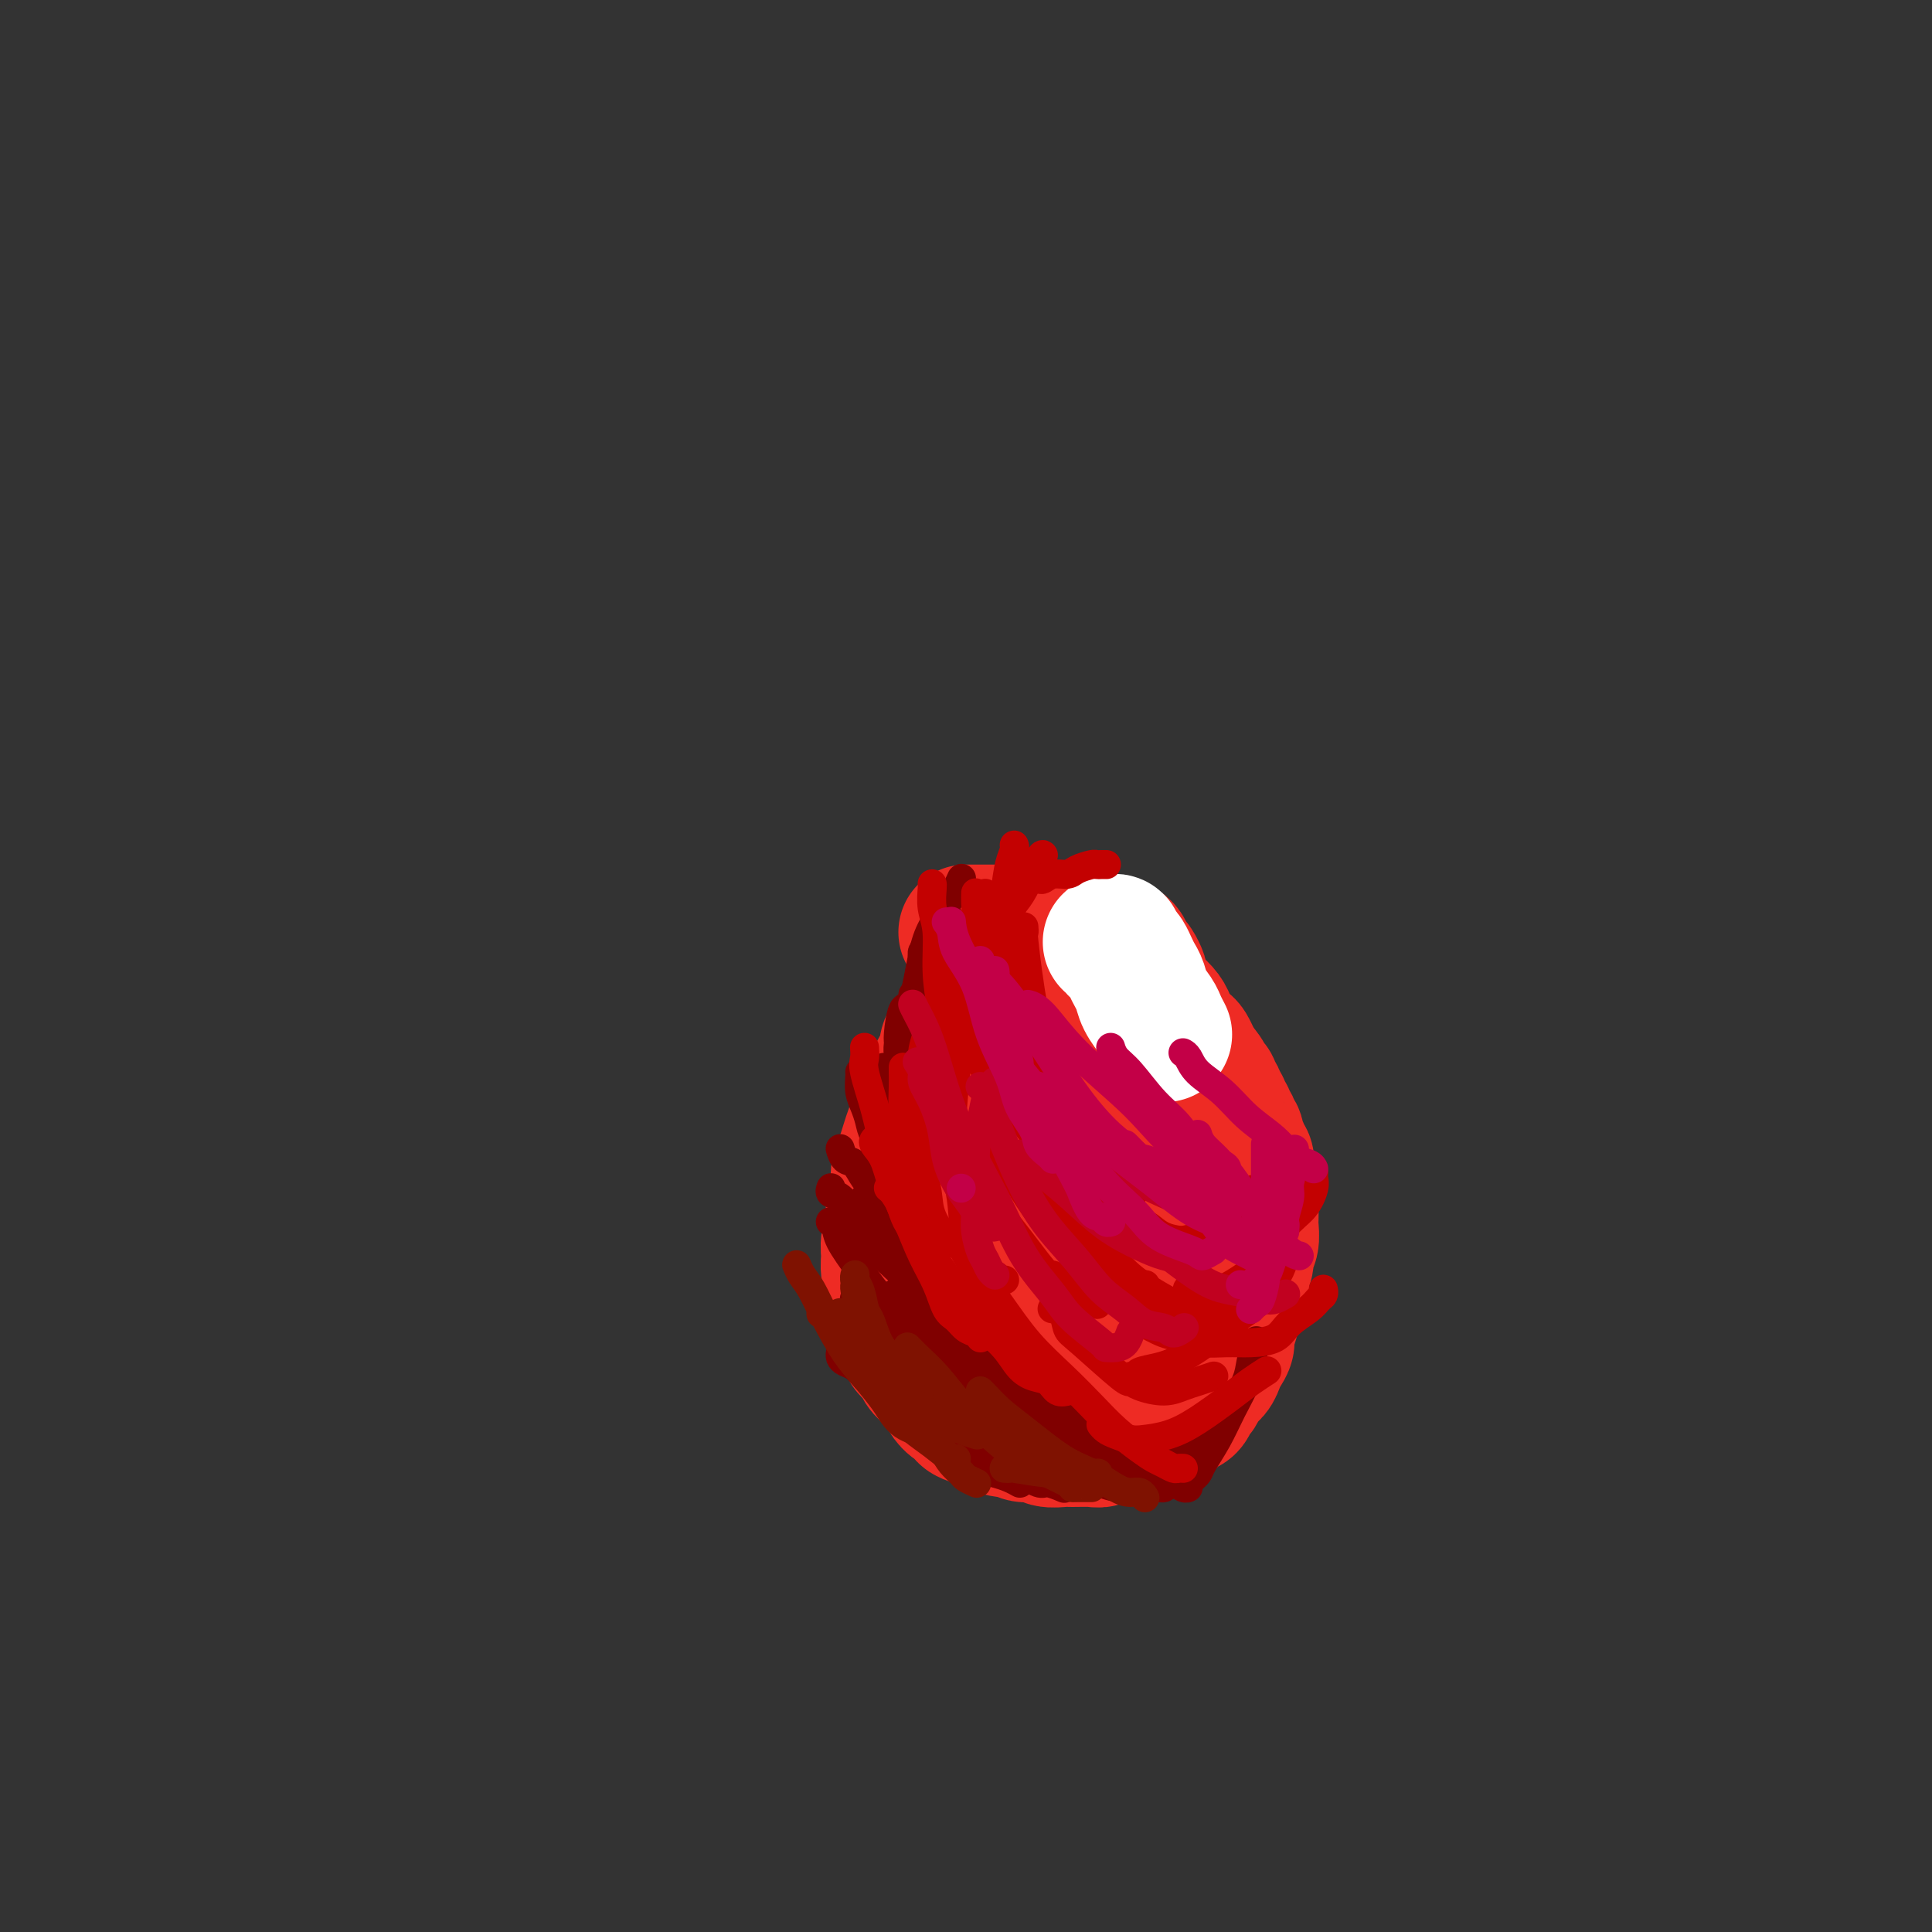 <svg viewBox='0 0 400 400' version='1.1' xmlns='http://www.w3.org/2000/svg' xmlns:xlink='http://www.w3.org/1999/xlink'><rect x="0" y="0" width="400" height="400" fill="#333333" stroke="none"/><g fill='none' stroke='#EE2B24' stroke-width='28' stroke-linecap='round' stroke-linejoin='round'><path d='M229,199c0.000,-0.000 0.000,-0.000 0,0c-0.000,0.000 -0.000,0.000 0,0c0.000,-0.000 0.000,-0.000 0,0c-0.000,0.000 -0.000,0.000 0,0c0.000,-0.000 0.000,-0.000 0,0c-0.000,0.000 -0.000,0.000 0,0c0.000,-0.000 0.001,-0.000 0,0c-0.001,0.000 -0.003,0.001 0,0c0.003,-0.001 0.012,-0.003 0,0c-0.012,0.003 -0.043,0.012 0,0c0.043,-0.012 0.162,-0.044 0,0c-0.162,0.044 -0.606,0.165 -1,0c-0.394,-0.165 -0.740,-0.618 -1,-1c-0.260,-0.382 -0.436,-0.695 -1,-1c-0.564,-0.305 -1.516,-0.603 -2,-1c-0.484,-0.397 -0.501,-0.895 -1,-1c-0.499,-0.105 -1.481,0.182 -2,0c-0.519,-0.182 -0.576,-0.833 -1,-1c-0.424,-0.167 -1.217,0.152 -2,0c-0.783,-0.152 -1.557,-0.773 -2,-1c-0.443,-0.227 -0.555,-0.061 -1,0c-0.445,0.061 -1.222,0.016 -2,0c-0.778,-0.016 -1.555,-0.004 -2,0c-0.445,0.004 -0.557,0.001 -1,0c-0.443,-0.001 -1.217,-0.000 -2,0c-0.783,0.000 -1.574,0.000 -2,0c-0.426,-0.000 -0.485,-0.000 -1,0c-0.515,0.000 -1.485,0.000 -2,0c-0.515,-0.000 -0.576,-0.000 -1,0c-0.424,0.000 -1.212,0.000 -2,0'/><path d='M231,196c0.000,-0.000 0.000,-0.000 0,0c-0.000,0.000 -0.000,0.000 0,0c0.000,-0.000 0.000,-0.000 0,0c-0.000,0.000 -0.000,0.000 0,0c0.000,-0.000 0.000,-0.000 0,0c-0.000,0.000 -0.000,0.000 0,0c0.000,-0.000 0.000,-0.000 0,0c-0.000,0.000 -0.000,0.000 0,0c0.000,-0.000 0.000,-0.000 0,0c-0.000,0.000 -0.001,0.000 0,0c0.001,-0.000 0.003,-0.001 0,0c-0.003,0.001 -0.011,0.003 0,0c0.011,-0.003 0.041,-0.012 0,0c-0.041,0.012 -0.151,0.045 0,0c0.151,-0.045 0.565,-0.168 1,0c0.435,0.168 0.891,0.627 1,1c0.109,0.373 -0.129,0.662 0,1c0.129,0.338 0.625,0.727 1,1c0.375,0.273 0.628,0.429 1,1c0.372,0.571 0.863,1.556 1,2c0.137,0.444 -0.079,0.345 0,1c0.079,0.655 0.454,2.062 1,3c0.546,0.938 1.263,1.407 2,2c0.737,0.593 1.493,1.310 2,2c0.507,0.690 0.766,1.354 1,2c0.234,0.646 0.444,1.275 1,2c0.556,0.725 1.458,1.545 2,2c0.542,0.455 0.723,0.546 1,1c0.277,0.454 0.651,1.273 1,2c0.349,0.727 0.675,1.364 1,2'/><path d='M248,221c2.868,4.046 1.538,1.662 1,1c-0.538,-0.662 -0.284,0.400 0,1c0.284,0.600 0.597,0.738 1,1c0.403,0.262 0.897,0.648 1,1c0.103,0.352 -0.184,0.672 0,1c0.184,0.328 0.838,0.665 1,1c0.162,0.335 -0.168,0.667 0,1c0.168,0.333 0.834,0.666 1,1c0.166,0.334 -0.167,0.667 0,1c0.167,0.333 0.833,0.666 1,1c0.167,0.334 -0.167,0.671 0,1c0.167,0.329 0.833,0.651 1,1c0.167,0.349 -0.167,0.724 0,1c0.167,0.276 0.833,0.454 1,1c0.167,0.546 -0.165,1.459 0,2c0.165,0.541 0.828,0.708 1,1c0.172,0.292 -0.146,0.707 0,1c0.146,0.293 0.757,0.464 1,1c0.243,0.536 0.118,1.438 0,2c-0.118,0.562 -0.228,0.783 0,1c0.228,0.217 0.793,0.429 1,1c0.207,0.571 0.056,1.500 0,2c-0.056,0.500 -0.015,0.570 0,1c0.015,0.430 0.005,1.221 0,2c-0.005,0.779 -0.005,1.546 0,2c0.005,0.454 0.016,0.596 0,1c-0.016,0.404 -0.060,1.070 0,2c0.060,0.930 0.222,2.126 0,3c-0.222,0.874 -0.829,1.428 -1,2c-0.171,0.572 0.094,1.164 0,2c-0.094,0.836 -0.547,1.918 -1,3'/><path d='M257,264c-0.112,4.011 0.110,2.037 0,2c-0.110,-0.037 -0.550,1.863 -1,3c-0.450,1.137 -0.908,1.512 -1,2c-0.092,0.488 0.182,1.089 0,2c-0.182,0.911 -0.821,2.131 -1,3c-0.179,0.869 0.103,1.387 0,2c-0.103,0.613 -0.591,1.320 -1,2c-0.409,0.680 -0.740,1.333 -1,2c-0.260,0.667 -0.450,1.349 -1,2c-0.550,0.651 -1.460,1.273 -2,2c-0.540,0.727 -0.711,1.561 -1,2c-0.289,0.439 -0.696,0.485 -1,1c-0.304,0.515 -0.504,1.501 -1,2c-0.496,0.499 -1.288,0.511 -2,1c-0.712,0.489 -1.345,1.456 -2,2c-0.655,0.544 -1.333,0.667 -2,1c-0.667,0.333 -1.324,0.878 -2,1c-0.676,0.122 -1.372,-0.177 -2,0c-0.628,0.177 -1.187,0.832 -2,1c-0.813,0.168 -1.879,-0.151 -3,0c-1.121,0.151 -2.296,0.774 -3,1c-0.704,0.226 -0.936,0.057 -2,0c-1.064,-0.057 -2.960,-0.000 -4,0c-1.040,0.000 -1.223,-0.057 -2,0c-0.777,0.057 -2.146,0.226 -3,0c-0.854,-0.226 -1.191,-0.848 -2,-1c-0.809,-0.152 -2.090,0.166 -3,0c-0.910,-0.166 -1.450,-0.818 -2,-1c-0.550,-0.182 -1.110,0.105 -2,0c-0.890,-0.105 -2.112,-0.601 -3,-1c-0.888,-0.399 -1.444,-0.699 -2,-1'/><path d='M203,294c-4.456,-1.037 -3.094,-1.629 -3,-2c0.094,-0.371 -1.078,-0.522 -2,-1c-0.922,-0.478 -1.594,-1.283 -2,-2c-0.406,-0.717 -0.546,-1.346 -1,-2c-0.454,-0.654 -1.221,-1.333 -2,-2c-0.779,-0.667 -1.570,-1.323 -2,-2c-0.430,-0.677 -0.497,-1.377 -1,-2c-0.503,-0.623 -1.440,-1.171 -2,-2c-0.560,-0.829 -0.742,-1.940 -1,-3c-0.258,-1.060 -0.591,-2.069 -1,-3c-0.409,-0.931 -0.895,-1.784 -1,-3c-0.105,-1.216 0.172,-2.794 0,-4c-0.172,-1.206 -0.793,-2.040 -1,-3c-0.207,-0.960 0.001,-2.046 0,-3c-0.001,-0.954 -0.211,-1.778 0,-3c0.211,-1.222 0.844,-2.844 1,-4c0.156,-1.156 -0.165,-1.845 0,-3c0.165,-1.155 0.818,-2.774 1,-4c0.182,-1.226 -0.106,-2.059 0,-3c0.106,-0.941 0.605,-1.989 1,-3c0.395,-1.011 0.687,-1.985 1,-3c0.313,-1.015 0.646,-2.070 1,-3c0.354,-0.930 0.730,-1.733 1,-3c0.270,-1.267 0.436,-2.997 1,-4c0.564,-1.003 1.526,-1.280 2,-2c0.474,-0.720 0.459,-1.883 1,-3c0.541,-1.117 1.637,-2.189 2,-3c0.363,-0.811 -0.006,-1.362 0,-2c0.006,-0.638 0.386,-1.364 1,-2c0.614,-0.636 1.461,-1.182 2,-2c0.539,-0.818 0.769,-1.909 1,-3'/><path d='M200,210c2.507,-5.506 1.775,-2.771 2,-2c0.225,0.771 1.408,-0.423 2,-1c0.592,-0.577 0.592,-0.537 1,-1c0.408,-0.463 1.223,-1.430 2,-2c0.777,-0.570 1.518,-0.745 2,-1c0.482,-0.255 0.707,-0.590 1,-1c0.293,-0.410 0.653,-0.894 1,-1c0.347,-0.106 0.681,0.168 1,0c0.319,-0.168 0.624,-0.776 1,-1c0.376,-0.224 0.822,-0.064 1,0c0.178,0.064 0.089,0.032 0,0'/><path d='M214,199c0.000,-0.000 0.000,-0.000 0,0c-0.000,0.000 -0.000,0.000 0,0c0.000,-0.000 0.000,-0.000 0,0c-0.000,0.000 -0.000,0.000 0,0c0.000,-0.000 0.000,-0.001 0,0c-0.000,0.001 -0.000,0.004 0,0c0.000,-0.004 0.001,-0.016 0,0c-0.001,0.016 -0.003,0.059 0,0c0.003,-0.059 0.011,-0.220 0,0c-0.011,0.220 -0.040,0.820 0,1c0.040,0.180 0.150,-0.061 0,0c-0.150,0.061 -0.561,0.424 -1,1c-0.439,0.576 -0.906,1.364 -1,2c-0.094,0.636 0.186,1.119 0,2c-0.186,0.881 -0.839,2.161 -1,3c-0.161,0.839 0.168,1.236 0,2c-0.168,0.764 -0.834,1.894 -1,3c-0.166,1.106 0.166,2.187 0,3c-0.166,0.813 -0.832,1.359 -1,2c-0.168,0.641 0.161,1.378 0,2c-0.161,0.622 -0.813,1.129 -1,2c-0.187,0.871 0.090,2.106 0,3c-0.090,0.894 -0.546,1.447 -1,2c-0.454,0.553 -0.906,1.107 -1,2c-0.094,0.893 0.171,2.126 0,3c-0.171,0.874 -0.778,1.389 -1,2c-0.222,0.611 -0.060,1.318 0,2c0.060,0.682 0.016,1.337 0,2c-0.016,0.663 -0.005,1.332 0,2c0.005,0.668 0.002,1.334 0,2'/><path d='M205,242c-1.392,7.231 -0.373,3.809 0,3c0.373,-0.809 0.100,0.993 0,2c-0.100,1.007 -0.026,1.217 0,2c0.026,0.783 0.006,2.139 0,3c-0.006,0.861 0.003,1.227 0,2c-0.003,0.773 -0.017,1.953 0,3c0.017,1.047 0.064,1.961 0,3c-0.064,1.039 -0.238,2.204 0,3c0.238,0.796 0.889,1.225 1,2c0.111,0.775 -0.318,1.898 0,3c0.318,1.102 1.383,2.183 2,3c0.617,0.817 0.787,1.371 1,2c0.213,0.629 0.469,1.332 1,2c0.531,0.668 1.338,1.301 2,2c0.662,0.699 1.181,1.464 2,2c0.819,0.536 1.938,0.843 3,1c1.062,0.157 2.066,0.165 3,0c0.934,-0.165 1.798,-0.503 3,-1c1.202,-0.497 2.742,-1.152 4,-2c1.258,-0.848 2.233,-1.888 3,-3c0.767,-1.112 1.327,-2.297 2,-4c0.673,-1.703 1.461,-3.924 2,-6c0.539,-2.076 0.831,-4.007 1,-6c0.169,-1.993 0.215,-4.050 0,-6c-0.215,-1.950 -0.691,-3.794 -1,-6c-0.309,-2.206 -0.452,-4.772 -1,-7c-0.548,-2.228 -1.500,-4.116 -2,-6c-0.500,-1.884 -0.546,-3.763 -1,-5c-0.454,-1.237 -1.314,-1.833 -2,-3c-0.686,-1.167 -1.196,-2.905 -2,-4c-0.804,-1.095 -1.902,-1.548 -3,-2'/><path d='M223,219c-1.442,-1.852 -1.546,-1.981 -2,-2c-0.454,-0.019 -1.259,0.073 -2,0c-0.741,-0.073 -1.417,-0.310 -2,0c-0.583,0.310 -1.071,1.169 -2,2c-0.929,0.831 -2.298,1.635 -3,3c-0.702,1.365 -0.736,3.291 -1,5c-0.264,1.709 -0.757,3.201 -1,5c-0.243,1.799 -0.235,3.904 0,6c0.235,2.096 0.696,4.185 1,6c0.304,1.815 0.452,3.358 1,5c0.548,1.642 1.497,3.382 2,5c0.503,1.618 0.560,3.113 1,4c0.440,0.887 1.262,1.166 2,2c0.738,0.834 1.392,2.223 2,3c0.608,0.777 1.169,0.941 2,1c0.831,0.059 1.932,0.012 3,0c1.068,-0.012 2.103,0.012 3,-1c0.897,-1.012 1.656,-3.060 2,-5c0.344,-1.940 0.272,-3.771 0,-6c-0.272,-2.229 -0.744,-4.858 -1,-7c-0.256,-2.142 -0.295,-3.799 -1,-5c-0.705,-1.201 -2.077,-1.945 -3,-3c-0.923,-1.055 -1.399,-2.420 -2,-3c-0.601,-0.580 -1.329,-0.376 -2,0c-0.671,0.376 -1.287,0.922 -2,2c-0.713,1.078 -1.523,2.687 -2,5c-0.477,2.313 -0.622,5.330 -1,8c-0.378,2.670 -0.988,4.994 -1,7c-0.012,2.006 0.574,3.694 1,5c0.426,1.306 0.693,2.230 1,3c0.307,0.770 0.653,1.385 1,2'/><path d='M217,266c0.645,1.751 0.758,1.129 1,1c0.242,-0.129 0.612,0.234 1,0c0.388,-0.234 0.794,-1.065 1,-2c0.206,-0.935 0.213,-1.974 0,-3c-0.213,-1.026 -0.645,-2.038 -1,-3c-0.355,-0.962 -0.634,-1.874 -1,-3c-0.366,-1.126 -0.819,-2.464 -1,-3c-0.181,-0.536 -0.091,-0.268 0,0'/></g>
<g fill='none' stroke='#FFFFFF' stroke-width='28' stroke-linecap='round' stroke-linejoin='round'><path d='M230,195c-0.000,0.000 -0.000,0.000 0,0c0.000,-0.000 0.000,-0.000 0,0c-0.000,0.000 -0.000,0.000 0,0c0.000,-0.000 0.000,-0.000 0,0c-0.000,0.000 -0.000,0.000 0,0c0.000,-0.000 0.000,-0.000 0,0c-0.000,0.000 -0.001,0.000 0,0c0.001,-0.000 0.004,-0.001 0,0c-0.004,0.001 -0.016,0.003 0,0c0.016,-0.003 0.060,-0.012 0,0c-0.060,0.012 -0.223,0.044 0,0c0.223,-0.044 0.833,-0.164 1,0c0.167,0.164 -0.110,0.610 0,1c0.110,0.390 0.607,0.723 1,1c0.393,0.277 0.682,0.500 1,1c0.318,0.500 0.666,1.279 1,2c0.334,0.721 0.652,1.386 1,2c0.348,0.614 0.724,1.177 1,2c0.276,0.823 0.452,1.906 1,3c0.548,1.094 1.466,2.201 2,3c0.534,0.799 0.682,1.292 1,2c0.318,0.708 0.805,1.631 1,2c0.195,0.369 0.097,0.185 0,0'/></g>
<g fill='none' stroke='#800000' stroke-width='6' stroke-linecap='round' stroke-linejoin='round'><path d='M174,280c0.001,-0.006 0.003,-0.013 0,0c-0.003,0.013 -0.009,0.044 0,0c0.009,-0.044 0.034,-0.163 0,0c-0.034,0.163 -0.125,0.607 0,1c0.125,0.393 0.467,0.735 1,1c0.533,0.265 1.256,0.453 2,1c0.744,0.547 1.510,1.454 2,2c0.490,0.546 0.706,0.732 1,1c0.294,0.268 0.667,0.618 1,1c0.333,0.382 0.625,0.796 1,1c0.375,0.204 0.832,0.199 1,0c0.168,-0.199 0.045,-0.592 0,-1c-0.045,-0.408 -0.013,-0.831 0,-1c0.013,-0.169 0.006,-0.085 0,0'/><path d='M179,281c0.001,0.004 0.003,0.008 0,0c-0.003,-0.008 -0.009,-0.028 0,0c0.009,0.028 0.034,0.104 0,0c-0.034,-0.104 -0.125,-0.389 0,0c0.125,0.389 0.467,1.452 1,2c0.533,0.548 1.257,0.581 2,1c0.743,0.419 1.506,1.223 2,2c0.494,0.777 0.720,1.528 1,2c0.280,0.472 0.614,0.666 1,1c0.386,0.334 0.825,0.810 1,1c0.175,0.190 0.088,0.095 0,0'/><path d='M187,290c0.004,0.001 0.008,0.001 0,0c-0.008,-0.001 -0.028,-0.005 0,0c0.028,0.005 0.103,0.019 0,0c-0.103,-0.019 -0.385,-0.070 0,0c0.385,0.070 1.437,0.260 2,1c0.563,0.740 0.636,2.030 1,3c0.364,0.970 1.019,1.619 2,2c0.981,0.381 2.288,0.494 3,1c0.712,0.506 0.830,1.404 1,2c0.170,0.596 0.392,0.891 1,1c0.608,0.109 1.602,0.031 2,0c0.398,-0.031 0.199,-0.016 0,0'/><path d='M186,287c-0.006,0.033 -0.011,0.067 0,0c0.011,-0.067 0.040,-0.233 0,0c-0.040,0.233 -0.149,0.866 0,1c0.149,0.134 0.556,-0.232 1,0c0.444,0.232 0.923,1.060 2,2c1.077,0.940 2.750,1.992 4,3c1.250,1.008 2.076,1.973 3,3c0.924,1.027 1.947,2.118 3,3c1.053,0.882 2.138,1.556 3,2c0.862,0.444 1.501,0.658 2,1c0.499,0.342 0.857,0.812 1,1c0.143,0.188 0.072,0.094 0,0'/><path d='M185,288c0.002,0.002 0.004,0.004 0,0c-0.004,-0.004 -0.013,-0.013 0,0c0.013,0.013 0.048,0.047 0,0c-0.048,-0.047 -0.179,-0.174 0,0c0.179,0.174 0.670,0.650 1,1c0.330,0.350 0.500,0.573 1,1c0.500,0.427 1.330,1.059 2,2c0.670,0.941 1.180,2.192 2,3c0.820,0.808 1.952,1.172 3,2c1.048,0.828 2.013,2.120 3,3c0.987,0.880 1.995,1.350 3,2c1.005,0.650 2.007,1.481 3,2c0.993,0.519 1.978,0.727 3,1c1.022,0.273 2.083,0.612 3,1c0.917,0.388 1.691,0.825 2,1c0.309,0.175 0.155,0.087 0,0'/><path d='M179,280c0.004,-0.007 0.007,-0.014 0,0c-0.007,0.014 -0.026,0.051 0,0c0.026,-0.051 0.095,-0.188 0,0c-0.095,0.188 -0.354,0.703 0,1c0.354,0.297 1.320,0.376 2,1c0.680,0.624 1.072,1.794 2,3c0.928,1.206 2.391,2.450 4,4c1.609,1.550 3.363,3.408 5,5c1.637,1.592 3.156,2.918 5,4c1.844,1.082 4.011,1.921 6,3c1.989,1.079 3.798,2.398 5,3c1.202,0.602 1.797,0.487 3,1c1.203,0.513 3.013,1.653 4,2c0.987,0.347 1.150,-0.099 2,0c0.850,0.099 2.386,0.743 3,1c0.614,0.257 0.307,0.129 0,0'/><path d='M185,268c0.003,-0.006 0.007,-0.012 0,0c-0.007,0.012 -0.023,0.042 0,0c0.023,-0.042 0.085,-0.155 0,0c-0.085,0.155 -0.315,0.576 0,1c0.315,0.424 1.177,0.849 2,2c0.823,1.151 1.607,3.029 3,5c1.393,1.971 3.396,4.035 5,6c1.604,1.965 2.810,3.829 5,6c2.190,2.171 5.366,4.648 8,7c2.634,2.352 4.727,4.578 7,6c2.273,1.422 4.726,2.041 7,3c2.274,0.959 4.368,2.257 6,3c1.632,0.743 2.802,0.931 4,1c1.198,0.069 2.424,0.018 3,0c0.576,-0.018 0.501,-0.005 1,0c0.499,0.005 1.571,0.001 2,0c0.429,-0.001 0.214,-0.001 0,0'/><path d='M187,265c-0.005,-0.003 -0.010,-0.006 0,0c0.010,0.006 0.036,0.022 0,0c-0.036,-0.022 -0.134,-0.080 0,0c0.134,0.080 0.499,0.298 1,1c0.501,0.702 1.138,1.887 2,3c0.862,1.113 1.947,2.153 3,4c1.053,1.847 2.072,4.501 4,7c1.928,2.499 4.764,4.844 7,7c2.236,2.156 3.872,4.121 6,6c2.128,1.879 4.749,3.670 7,5c2.251,1.330 4.131,2.199 6,3c1.869,0.801 3.728,1.534 5,2c1.272,0.466 1.958,0.664 3,1c1.042,0.336 2.441,0.810 3,1c0.559,0.190 0.280,0.095 0,0'/><path d='M177,269c-0.009,-0.007 -0.018,-0.014 0,0c0.018,0.014 0.064,0.048 0,0c-0.064,-0.048 -0.238,-0.179 0,0c0.238,0.179 0.889,0.669 1,1c0.111,0.331 -0.317,0.504 1,2c1.317,1.496 4.380,4.316 6,6c1.620,1.684 1.797,2.232 3,3c1.203,0.768 3.431,1.755 5,3c1.569,1.245 2.477,2.749 4,4c1.523,1.251 3.659,2.248 5,3c1.341,0.752 1.887,1.260 3,2c1.113,0.740 2.793,1.714 4,2c1.207,0.286 1.940,-0.115 3,0c1.060,0.115 2.446,0.747 3,1c0.554,0.253 0.277,0.126 0,0'/><path d='M172,253c-0.008,-0.004 -0.015,-0.008 0,0c0.015,0.008 0.054,0.030 0,0c-0.054,-0.030 -0.200,-0.110 0,0c0.200,0.110 0.745,0.412 1,1c0.255,0.588 0.221,1.463 1,3c0.779,1.537 2.371,3.734 4,6c1.629,2.266 3.296,4.599 7,9c3.704,4.401 9.446,10.871 12,14c2.554,3.129 1.921,2.919 3,4c1.079,1.081 3.869,3.453 6,5c2.131,1.547 3.602,2.270 5,3c1.398,0.730 2.723,1.466 4,2c1.277,0.534 2.508,0.867 3,1c0.492,0.133 0.246,0.067 0,0'/><path d='M187,266c0.043,0.037 0.086,0.074 0,0c-0.086,-0.074 -0.300,-0.261 0,0c0.300,0.261 1.113,0.968 2,2c0.887,1.032 1.848,2.389 3,4c1.152,1.611 2.496,3.474 5,6c2.504,2.526 6.168,5.713 11,10c4.832,4.287 10.832,9.674 14,12c3.168,2.326 3.504,1.590 5,2c1.496,0.410 4.152,1.966 6,3c1.848,1.034 2.887,1.545 4,2c1.113,0.455 2.300,0.853 3,1c0.700,0.147 0.914,0.042 1,0c0.086,-0.042 0.043,-0.021 0,0'/><path d='M206,279c0.069,0.065 0.139,0.131 0,0c-0.139,-0.131 -0.485,-0.457 0,0c0.485,0.457 1.802,1.698 2,2c0.198,0.302 -0.723,-0.334 3,3c3.723,3.334 12.090,10.638 16,14c3.910,3.362 3.361,2.781 4,3c0.639,0.219 2.465,1.239 4,2c1.535,0.761 2.779,1.262 4,2c1.221,0.738 2.418,1.714 3,2c0.582,0.286 0.548,-0.119 1,0c0.452,0.119 1.391,0.763 2,1c0.609,0.237 0.888,0.068 1,0c0.112,-0.068 0.056,-0.034 0,0'/><path d='M172,246c0.003,-0.008 0.006,-0.015 0,0c-0.006,0.015 -0.021,0.053 0,0c0.021,-0.053 0.080,-0.195 0,0c-0.080,0.195 -0.298,0.729 0,1c0.298,0.271 1.110,0.280 2,1c0.890,0.720 1.856,2.150 3,4c1.144,1.850 2.466,4.119 4,6c1.534,1.881 3.279,3.373 5,5c1.721,1.627 3.417,3.389 5,5c1.583,1.611 3.051,3.073 4,4c0.949,0.927 1.378,1.321 2,2c0.622,0.679 1.437,1.644 2,2c0.563,0.356 0.875,0.102 1,0c0.125,-0.102 0.062,-0.051 0,0'/><path d='M179,248c0.004,-0.005 0.007,-0.009 0,0c-0.007,0.009 -0.025,0.032 0,0c0.025,-0.032 0.093,-0.118 0,0c-0.093,0.118 -0.349,0.441 0,1c0.349,0.559 1.301,1.354 2,2c0.699,0.646 1.144,1.144 2,2c0.856,0.856 2.125,2.072 3,3c0.875,0.928 1.358,1.568 2,2c0.642,0.432 1.442,0.655 2,1c0.558,0.345 0.874,0.813 1,1c0.126,0.187 0.063,0.094 0,0'/><path d='M191,219c0.000,0.000 0.000,0.000 0,0c-0.000,-0.000 -0.000,-0.000 0,0c0.000,0.000 0.000,0.000 0,0c-0.000,-0.000 -0.000,-0.000 0,0c0.000,0.000 0.000,0.000 0,0c-0.000,-0.000 -0.000,-0.001 0,0c0.000,0.001 0.000,0.003 0,0c-0.000,-0.003 -0.000,-0.012 0,0c0.000,0.012 0.000,0.044 0,0c-0.000,-0.044 -0.001,-0.166 0,0c0.001,0.166 0.004,0.619 0,1c-0.004,0.381 -0.015,0.691 0,1c0.015,0.309 0.057,0.619 0,1c-0.057,0.381 -0.211,0.834 0,1c0.211,0.166 0.788,0.045 1,0c0.212,-0.045 0.061,-0.013 0,0c-0.061,0.013 -0.030,0.006 0,0'/><path d='M196,189c0.000,-0.000 0.000,-0.000 0,0c-0.000,0.000 -0.000,0.000 0,0c0.000,-0.000 0.000,-0.000 0,0c-0.000,0.000 -0.000,0.000 0,0c0.000,-0.000 0.000,-0.001 0,0c-0.000,0.001 -0.000,0.004 0,0c0.000,-0.004 0.001,-0.016 0,0c-0.001,0.016 -0.003,0.059 0,0c0.003,-0.059 0.012,-0.220 0,0c-0.012,0.220 -0.045,0.822 0,1c0.045,0.178 0.167,-0.069 0,0c-0.167,0.069 -0.623,0.452 -1,1c-0.377,0.548 -0.675,1.261 -1,2c-0.325,0.739 -0.675,1.505 -1,2c-0.325,0.495 -0.623,0.720 -1,1c-0.377,0.280 -0.832,0.614 -1,1c-0.168,0.386 -0.048,0.825 0,1c0.048,0.175 0.024,0.088 0,0'/><path d='M199,182c-0.001,0.003 -0.003,0.006 0,0c0.003,-0.006 0.010,-0.023 0,0c-0.010,0.023 -0.037,0.084 0,0c0.037,-0.084 0.137,-0.314 0,0c-0.137,0.314 -0.512,1.171 -1,2c-0.488,0.829 -1.090,1.629 -2,3c-0.910,1.371 -2.128,3.313 -3,5c-0.872,1.687 -1.396,3.119 -2,6c-0.604,2.881 -1.287,7.209 -2,9c-0.713,1.791 -1.455,1.044 -2,2c-0.545,0.956 -0.892,3.615 -1,5c-0.108,1.385 0.023,1.495 0,2c-0.023,0.505 -0.198,1.405 0,2c0.198,0.595 0.771,0.884 1,1c0.229,0.116 0.115,0.058 0,0'/><path d='M189,206c0.001,-0.006 0.002,-0.012 0,0c-0.002,0.012 -0.007,0.041 0,0c0.007,-0.041 0.027,-0.153 0,0c-0.027,0.153 -0.102,0.570 0,1c0.102,0.430 0.382,0.873 0,2c-0.382,1.127 -1.427,2.938 -2,5c-0.573,2.062 -0.676,4.374 -1,7c-0.324,2.626 -0.871,5.567 -1,8c-0.129,2.433 0.161,4.358 0,6c-0.161,1.642 -0.771,3.000 -1,4c-0.229,1.000 -0.075,1.641 0,2c0.075,0.359 0.072,0.436 0,1c-0.072,0.564 -0.212,1.613 0,2c0.212,0.387 0.775,0.110 1,0c0.225,-0.110 0.113,-0.055 0,0'/><path d='M178,222c-0.000,-0.003 -0.001,-0.006 0,0c0.001,0.006 0.003,0.021 0,0c-0.003,-0.021 -0.012,-0.078 0,0c0.012,0.078 0.044,0.289 0,1c-0.044,0.711 -0.163,1.920 0,3c0.163,1.080 0.607,2.029 1,3c0.393,0.971 0.736,1.963 1,3c0.264,1.037 0.449,2.121 1,3c0.551,0.879 1.467,1.555 2,2c0.533,0.445 0.682,0.658 1,1c0.318,0.342 0.805,0.812 1,1c0.195,0.188 0.097,0.094 0,0'/><path d='M183,221c0.000,-0.001 0.000,-0.003 0,0c-0.000,0.003 -0.001,0.010 0,0c0.001,-0.010 0.003,-0.038 0,0c-0.003,0.038 -0.011,0.140 0,1c0.011,0.860 0.040,2.477 0,4c-0.040,1.523 -0.151,2.954 0,5c0.151,2.046 0.562,4.709 1,8c0.438,3.291 0.902,7.211 1,9c0.098,1.789 -0.170,1.446 0,2c0.170,0.554 0.777,2.004 1,3c0.223,0.996 0.060,1.537 0,2c-0.060,0.463 -0.017,0.846 0,1c0.017,0.154 0.009,0.077 0,0'/><path d='M174,238c0.001,0.004 0.002,0.008 0,0c-0.002,-0.008 -0.009,-0.029 0,0c0.009,0.029 0.032,0.108 0,0c-0.032,-0.108 -0.120,-0.404 0,0c0.120,0.404 0.449,1.506 1,2c0.551,0.494 1.323,0.380 2,1c0.677,0.620 1.259,1.975 2,3c0.741,1.025 1.640,1.722 2,2c0.360,0.278 0.180,0.139 0,0'/><path d='M239,303c0.000,-0.000 0.000,-0.000 0,0c-0.000,0.000 -0.001,0.000 0,0c0.001,-0.000 0.004,-0.000 0,0c-0.004,0.000 -0.015,0.000 0,0c0.015,-0.000 0.056,-0.000 0,0c-0.056,0.000 -0.208,0.001 0,0c0.208,-0.001 0.776,-0.002 1,0c0.224,0.002 0.102,0.007 0,0c-0.102,-0.007 -0.185,-0.027 0,0c0.185,0.027 0.637,0.100 1,0c0.363,-0.100 0.636,-0.373 1,-1c0.364,-0.627 0.818,-1.608 1,-2c0.182,-0.392 0.091,-0.196 0,0'/><path d='M246,304c0.000,-0.000 0.000,-0.000 0,0c-0.000,0.000 -0.000,0.000 0,0c0.000,-0.000 0.000,-0.000 0,0c-0.000,0.000 -0.001,0.001 0,0c0.001,-0.001 0.003,-0.003 0,0c-0.003,0.003 -0.012,0.011 0,0c0.012,-0.011 0.044,-0.040 0,0c-0.044,0.040 -0.166,0.151 0,0c0.166,-0.151 0.619,-0.562 1,-1c0.381,-0.438 0.690,-0.901 1,-2c0.310,-1.099 0.622,-2.834 1,-4c0.378,-1.166 0.822,-1.762 1,-2c0.178,-0.238 0.089,-0.119 0,0'/><path d='M247,306c-0.007,0.006 -0.015,0.012 0,0c0.015,-0.012 0.051,-0.042 0,0c-0.051,0.042 -0.191,0.155 0,0c0.191,-0.155 0.713,-0.579 1,-1c0.287,-0.421 0.339,-0.838 1,-2c0.661,-1.162 1.932,-3.069 3,-5c1.068,-1.931 1.933,-3.888 3,-6c1.067,-2.112 2.338,-4.381 3,-6c0.662,-1.619 0.717,-2.590 1,-4c0.283,-1.410 0.795,-3.260 1,-4c0.205,-0.740 0.102,-0.370 0,0'/></g>
<g fill='none' stroke='#C30101' stroke-width='6' stroke-linecap='round' stroke-linejoin='round'><path d='M193,223c0.000,0.000 0.000,0.000 0,0c-0.000,-0.000 -0.000,-0.000 0,0c0.000,0.000 0.000,0.000 0,0c-0.000,-0.000 -0.000,-0.001 0,0c0.000,0.001 0.000,0.002 0,0c-0.000,-0.002 -0.000,-0.008 0,0c0.000,0.008 0.000,0.030 0,0c-0.000,-0.030 -0.001,-0.114 0,0c0.001,0.114 0.003,0.424 0,1c-0.003,0.576 -0.011,1.419 0,2c0.011,0.581 0.041,0.901 0,2c-0.041,1.099 -0.152,2.977 0,4c0.152,1.023 0.566,1.192 1,2c0.434,0.808 0.887,2.255 1,3c0.113,0.745 -0.114,0.787 0,1c0.114,0.213 0.569,0.596 1,1c0.431,0.404 0.837,0.830 1,1c0.163,0.170 0.081,0.085 0,0'/><path d='M192,211c0.001,-0.005 0.001,-0.011 0,0c-0.001,0.011 -0.004,0.037 0,0c0.004,-0.037 0.015,-0.137 0,0c-0.015,0.137 -0.056,0.512 0,1c0.056,0.488 0.210,1.091 0,2c-0.210,0.909 -0.785,2.126 -1,4c-0.215,1.874 -0.071,4.407 0,7c0.071,2.593 0.069,5.246 0,8c-0.069,2.754 -0.204,5.610 0,8c0.204,2.390 0.747,4.315 1,6c0.253,1.685 0.215,3.131 1,5c0.785,1.869 2.393,4.161 3,5c0.607,0.839 0.214,0.225 0,0c-0.214,-0.225 -0.250,-0.061 0,0c0.250,0.061 0.786,0.017 1,0c0.214,-0.017 0.107,-0.009 0,0'/><path d='M187,221c0.000,-0.004 0.000,-0.008 0,0c-0.000,0.008 -0.001,0.029 0,0c0.001,-0.029 0.003,-0.109 0,0c-0.003,0.109 -0.011,0.407 0,1c0.011,0.593 0.040,1.482 0,3c-0.040,1.518 -0.150,3.666 0,6c0.150,2.334 0.561,4.856 1,7c0.439,2.144 0.906,3.912 1,6c0.094,2.088 -0.185,4.497 0,6c0.185,1.503 0.834,2.102 1,3c0.166,0.898 -0.151,2.096 0,3c0.151,0.904 0.772,1.512 1,2c0.228,0.488 0.065,0.854 0,1c-0.065,0.146 -0.033,0.073 0,0'/><path d='M179,217c-0.001,-0.013 -0.002,-0.026 0,0c0.002,0.026 0.007,0.092 0,0c-0.007,-0.092 -0.026,-0.341 0,0c0.026,0.341 0.097,1.272 0,2c-0.097,0.728 -0.363,1.251 0,3c0.363,1.749 1.354,4.722 2,7c0.646,2.278 0.947,3.860 2,8c1.053,4.140 2.859,10.839 4,14c1.141,3.161 1.619,2.783 2,3c0.381,0.217 0.666,1.029 1,2c0.334,0.971 0.717,2.103 1,3c0.283,0.897 0.468,1.560 1,2c0.532,0.440 1.413,0.657 2,1c0.587,0.343 0.882,0.812 1,1c0.118,0.188 0.059,0.094 0,0'/><path d='M181,236c0.004,-0.004 0.007,-0.008 0,0c-0.007,0.008 -0.025,0.030 0,0c0.025,-0.030 0.093,-0.110 0,0c-0.093,0.110 -0.346,0.412 0,1c0.346,0.588 1.290,1.464 2,3c0.710,1.536 1.187,3.731 2,6c0.813,2.269 1.961,4.610 3,7c1.039,2.390 1.969,4.829 3,7c1.031,2.171 2.164,4.073 3,6c0.836,1.927 1.377,3.879 2,5c0.623,1.121 1.330,1.411 2,2c0.670,0.589 1.303,1.478 2,2c0.697,0.522 1.457,0.679 2,1c0.543,0.321 0.869,0.806 1,1c0.131,0.194 0.065,0.097 0,0'/><path d='M184,246c-0.006,-0.004 -0.012,-0.009 0,0c0.012,0.009 0.040,0.030 0,0c-0.040,-0.030 -0.150,-0.113 0,0c0.150,0.113 0.559,0.422 1,1c0.441,0.578 0.913,1.423 2,3c1.087,1.577 2.787,3.884 4,6c1.213,2.116 1.938,4.040 4,7c2.062,2.960 5.461,6.954 7,9c1.539,2.046 1.217,2.144 2,3c0.783,0.856 2.671,2.472 4,4c1.329,1.528 2.101,2.970 3,4c0.899,1.030 1.926,1.649 3,2c1.074,0.351 2.195,0.434 3,1c0.805,0.566 1.294,1.614 2,2c0.706,0.386 1.630,0.110 2,0c0.370,-0.110 0.185,-0.055 0,0'/><path d='M198,257c0.014,0.001 0.028,0.002 0,0c-0.028,-0.002 -0.100,-0.008 0,0c0.100,0.008 0.370,0.030 1,1c0.630,0.970 1.620,2.887 3,5c1.380,2.113 3.151,4.420 5,7c1.849,2.580 3.776,5.433 6,8c2.224,2.567 4.746,4.849 7,7c2.254,2.151 4.242,4.173 6,6c1.758,1.827 3.287,3.460 5,5c1.713,1.540 3.611,2.987 5,4c1.389,1.013 2.271,1.592 3,2c0.729,0.408 1.306,0.645 2,1c0.694,0.355 1.506,0.827 2,1c0.494,0.173 0.672,0.047 1,0c0.328,-0.047 0.808,-0.013 1,0c0.192,0.013 0.096,0.007 0,0'/><path d='M218,271c-0.015,-0.002 -0.029,-0.005 0,0c0.029,0.005 0.103,0.016 0,0c-0.103,-0.016 -0.381,-0.059 0,0c0.381,0.059 1.422,0.222 2,1c0.578,0.778 0.694,2.173 1,3c0.306,0.827 0.801,1.088 3,3c2.199,1.912 6.101,5.476 8,7c1.899,1.524 1.795,1.008 2,1c0.205,-0.008 0.717,0.492 2,1c1.283,0.508 3.335,1.026 5,1c1.665,-0.026 2.941,-0.595 4,-1c1.059,-0.405 1.900,-0.648 3,-1c1.100,-0.352 2.457,-0.815 3,-1c0.543,-0.185 0.271,-0.093 0,0'/><path d='M228,295c-0.005,-0.007 -0.010,-0.013 0,0c0.010,0.013 0.037,0.046 0,0c-0.037,-0.046 -0.136,-0.169 0,0c0.136,0.169 0.506,0.632 1,1c0.494,0.368 1.112,0.642 2,1c0.888,0.358 2.047,0.801 3,1c0.953,0.199 1.700,0.153 3,0c1.300,-0.153 3.155,-0.413 5,-1c1.845,-0.587 3.682,-1.503 6,-3c2.318,-1.497 5.116,-3.577 7,-5c1.884,-1.423 2.853,-2.191 4,-3c1.147,-0.809 2.470,-1.660 3,-2c0.530,-0.340 0.265,-0.170 0,0'/><path d='M234,285c-0.008,-0.002 -0.015,-0.004 0,0c0.015,0.004 0.054,0.012 0,0c-0.054,-0.012 -0.200,-0.046 0,0c0.200,0.046 0.748,0.173 1,0c0.252,-0.173 0.209,-0.644 1,-1c0.791,-0.356 2.417,-0.597 4,-1c1.583,-0.403 3.124,-0.968 5,-2c1.876,-1.032 4.089,-2.530 6,-4c1.911,-1.470 3.521,-2.913 5,-4c1.479,-1.087 2.827,-1.819 4,-3c1.173,-1.181 2.170,-2.811 3,-4c0.830,-1.189 1.493,-1.935 2,-3c0.507,-1.065 0.859,-2.447 1,-3c0.141,-0.553 0.070,-0.276 0,0'/><path d='M193,183c0.000,0.000 0.000,0.001 0,0c-0.000,-0.001 -0.001,-0.003 0,0c0.001,0.003 0.004,0.009 0,0c-0.004,-0.009 -0.016,-0.035 0,0c0.016,0.035 0.060,0.132 0,1c-0.060,0.868 -0.223,2.509 0,4c0.223,1.491 0.830,2.832 1,5c0.170,2.168 -0.099,5.164 0,8c0.099,2.836 0.567,5.512 1,8c0.433,2.488 0.833,4.789 1,7c0.167,2.211 0.101,4.333 0,6c-0.101,1.667 -0.237,2.878 0,4c0.237,1.122 0.847,2.157 1,3c0.153,0.843 -0.151,1.496 0,2c0.151,0.504 0.757,0.858 1,1c0.243,0.142 0.121,0.071 0,0'/><path d='M202,185c0.000,-0.001 0.000,-0.002 0,0c-0.000,0.002 -0.000,0.006 0,0c0.000,-0.006 0.001,-0.024 0,0c-0.001,0.024 -0.003,0.088 0,0c0.003,-0.088 0.011,-0.328 0,0c-0.011,0.328 -0.040,1.224 0,2c0.040,0.776 0.151,1.432 0,2c-0.151,0.568 -0.562,1.047 -1,2c-0.438,0.953 -0.902,2.378 -1,4c-0.098,1.622 0.170,3.440 0,5c-0.170,1.560 -0.777,2.861 -1,4c-0.223,1.139 -0.060,2.114 0,3c0.060,0.886 0.017,1.682 0,2c-0.017,0.318 -0.009,0.159 0,0'/><path d='M216,177c0.000,0.000 0.000,0.001 0,0c-0.000,-0.001 -0.001,-0.002 0,0c0.001,0.002 0.005,0.007 0,0c-0.005,-0.007 -0.018,-0.025 0,0c0.018,0.025 0.066,0.092 0,0c-0.066,-0.092 -0.248,-0.343 -1,1c-0.752,1.343 -2.075,4.281 -3,6c-0.925,1.719 -1.451,2.219 -2,3c-0.549,0.781 -1.120,1.844 -2,3c-0.880,1.156 -2.068,2.404 -3,3c-0.932,0.596 -1.609,0.538 -2,1c-0.391,0.462 -0.497,1.443 -1,2c-0.503,0.557 -1.405,0.688 -2,1c-0.595,0.312 -0.884,0.803 -1,1c-0.116,0.197 -0.058,0.098 0,0'/><path d='M229,179c-0.000,-0.000 -0.000,-0.000 0,0c0.000,0.000 0.001,0.000 0,0c-0.001,-0.000 -0.003,-0.000 0,0c0.003,0.000 0.011,0.000 0,0c-0.011,-0.000 -0.043,-0.001 0,0c0.043,0.001 0.159,0.003 0,0c-0.159,-0.003 -0.594,-0.011 -1,0c-0.406,0.011 -0.784,0.040 -1,0c-0.216,-0.040 -0.271,-0.151 -1,0c-0.729,0.151 -2.131,0.562 -3,1c-0.869,0.438 -1.206,0.902 -2,1c-0.794,0.098 -2.045,-0.170 -3,0c-0.955,0.170 -1.615,0.778 -2,1c-0.385,0.222 -0.495,0.060 -1,0c-0.505,-0.060 -1.403,-0.016 -2,0c-0.597,0.016 -0.891,0.004 -1,0c-0.109,-0.004 -0.031,-0.001 0,0c0.031,0.001 0.016,0.001 0,0'/><path d='M210,175c-0.002,-0.004 -0.004,-0.008 0,0c0.004,0.008 0.013,0.027 0,0c-0.013,-0.027 -0.047,-0.100 0,0c0.047,0.100 0.177,0.373 0,1c-0.177,0.627 -0.659,1.609 -1,3c-0.341,1.391 -0.540,3.192 -1,6c-0.460,2.808 -1.181,6.624 -2,10c-0.819,3.376 -1.737,6.313 -2,9c-0.263,2.687 0.130,5.125 0,7c-0.130,1.875 -0.781,3.185 -1,4c-0.219,0.815 -0.006,1.133 0,2c0.006,0.867 -0.194,2.284 0,3c0.194,0.716 0.783,0.731 1,1c0.217,0.269 0.062,0.791 0,1c-0.062,0.209 -0.031,0.104 0,0'/><path d='M204,185c0.007,0.016 0.014,0.031 0,0c-0.014,-0.031 -0.049,-0.110 0,0c0.049,0.110 0.182,0.408 0,1c-0.182,0.592 -0.678,1.477 -1,3c-0.322,1.523 -0.468,3.685 -1,6c-0.532,2.315 -1.449,4.784 -2,8c-0.551,3.216 -0.737,7.180 -1,10c-0.263,2.820 -0.603,4.498 -1,8c-0.397,3.502 -0.850,8.828 -1,11c-0.150,2.172 0.002,1.188 0,2c-0.002,0.812 -0.158,3.419 0,5c0.158,1.581 0.630,2.135 1,3c0.370,0.865 0.638,2.041 1,3c0.362,0.959 0.818,1.703 1,2c0.182,0.297 0.091,0.149 0,0'/><path d='M196,210c-0.000,0.034 -0.001,0.068 0,0c0.001,-0.068 0.002,-0.238 0,0c-0.002,0.238 -0.007,0.883 0,2c0.007,1.117 0.027,2.706 0,5c-0.027,2.294 -0.102,5.292 0,9c0.102,3.708 0.379,8.125 1,12c0.621,3.875 1.585,7.209 2,10c0.415,2.791 0.282,5.039 1,7c0.718,1.961 2.287,3.636 3,5c0.713,1.364 0.569,2.418 1,3c0.431,0.582 1.435,0.692 2,1c0.565,0.308 0.691,0.814 1,1c0.309,0.186 0.803,0.053 1,0c0.197,-0.053 0.099,-0.027 0,0'/><path d='M192,227c0.010,0.039 0.020,0.079 0,0c-0.020,-0.079 -0.070,-0.275 0,0c0.070,0.275 0.262,1.022 1,2c0.738,0.978 2.023,2.187 3,4c0.977,1.813 1.646,4.231 3,7c1.354,2.769 3.395,5.890 5,8c1.605,2.110 2.775,3.209 5,6c2.225,2.791 5.504,7.273 7,9c1.496,1.727 1.210,0.697 2,1c0.790,0.303 2.655,1.937 4,3c1.345,1.063 2.170,1.555 3,2c0.830,0.445 1.666,0.841 2,1c0.334,0.159 0.167,0.079 0,0'/><path d='M206,236c0.000,0.000 0.000,0.000 0,0c-0.000,-0.000 -0.000,-0.000 0,0c0.000,0.000 0.000,0.000 0,0c-0.000,-0.000 -0.000,-0.001 0,0c0.000,0.001 0.000,0.005 0,0c-0.000,-0.005 -0.002,-0.017 0,0c0.002,0.017 0.006,0.065 0,0c-0.006,-0.065 -0.021,-0.242 0,0c0.021,0.242 0.079,0.901 0,1c-0.079,0.099 -0.297,-0.364 0,0c0.297,0.364 1.107,1.556 2,3c0.893,1.444 1.869,3.140 3,5c1.131,1.860 2.417,3.885 4,6c1.583,2.115 3.463,4.322 5,6c1.537,1.678 2.731,2.828 4,4c1.269,1.172 2.614,2.367 4,3c1.386,0.633 2.815,0.706 4,1c1.185,0.294 2.127,0.810 3,1c0.873,0.190 1.678,0.054 2,0c0.322,-0.054 0.161,-0.027 0,0'/><path d='M224,254c-0.003,-0.007 -0.007,-0.013 0,0c0.007,0.013 0.023,0.046 0,0c-0.023,-0.046 -0.087,-0.170 0,0c0.087,0.170 0.325,0.635 1,1c0.675,0.365 1.785,0.632 3,1c1.215,0.368 2.533,0.838 4,1c1.467,0.162 3.084,0.015 5,0c1.916,-0.015 4.132,0.101 6,0c1.868,-0.101 3.387,-0.419 5,-1c1.613,-0.581 3.319,-1.426 5,-2c1.681,-0.574 3.337,-0.878 4,-1c0.663,-0.122 0.331,-0.061 0,0'/><path d='M272,243c0.001,-0.006 0.001,-0.011 0,0c-0.001,0.011 -0.005,0.040 0,0c0.005,-0.040 0.018,-0.148 0,0c-0.018,0.148 -0.066,0.553 0,1c0.066,0.447 0.245,0.937 0,2c-0.245,1.063 -0.915,2.698 -2,4c-1.085,1.302 -2.584,2.272 -4,4c-1.416,1.728 -2.749,4.215 -4,6c-1.251,1.785 -2.420,2.867 -4,4c-1.580,1.133 -3.573,2.317 -5,3c-1.427,0.683 -2.290,0.863 -3,1c-0.710,0.137 -1.268,0.229 -2,0c-0.732,-0.229 -1.638,-0.780 -2,-1c-0.362,-0.220 -0.181,-0.110 0,0'/><path d='M270,246c0.005,-0.003 0.010,-0.005 0,0c-0.010,0.005 -0.034,0.018 0,0c0.034,-0.018 0.127,-0.066 0,0c-0.127,0.066 -0.473,0.245 -1,1c-0.527,0.755 -1.234,2.087 -2,3c-0.766,0.913 -1.589,1.408 -3,2c-1.411,0.592 -3.410,1.281 -5,2c-1.590,0.719 -2.772,1.468 -4,2c-1.228,0.532 -2.503,0.847 -4,1c-1.497,0.153 -3.218,0.142 -5,0c-1.782,-0.142 -3.627,-0.417 -5,-1c-1.373,-0.583 -2.275,-1.476 -3,-2c-0.725,-0.524 -1.272,-0.680 -2,-1c-0.728,-0.320 -1.637,-0.806 -2,-1c-0.363,-0.194 -0.182,-0.097 0,0'/><path d='M270,242c-0.002,0.000 -0.005,0.001 0,0c0.005,-0.001 0.016,-0.003 0,0c-0.016,0.003 -0.060,0.010 0,0c0.060,-0.010 0.226,-0.037 0,0c-0.226,0.037 -0.842,0.139 -2,1c-1.158,0.861 -2.857,2.480 -4,3c-1.143,0.520 -1.729,-0.059 -3,0c-1.271,0.059 -3.225,0.757 -5,1c-1.775,0.243 -3.370,0.031 -5,0c-1.630,-0.031 -3.295,0.119 -5,0c-1.705,-0.119 -3.452,-0.509 -5,-1c-1.548,-0.491 -2.898,-1.085 -4,-2c-1.102,-0.915 -1.955,-2.153 -3,-3c-1.045,-0.847 -2.281,-1.305 -3,-2c-0.719,-0.695 -0.920,-1.627 -1,-2c-0.080,-0.373 -0.040,-0.186 0,0'/><path d='M208,184c-0.000,0.000 -0.000,0.000 0,0c0.000,-0.000 0.000,-0.001 0,0c-0.000,0.001 -0.000,0.002 0,0c0.000,-0.002 0.000,-0.008 0,0c-0.000,0.008 -0.000,0.029 0,0c0.000,-0.029 0.000,-0.110 0,0c-0.000,0.110 -0.001,0.410 0,1c0.001,0.590 0.003,1.471 0,3c-0.003,1.529 -0.012,3.707 0,6c0.012,2.293 0.044,4.703 0,7c-0.044,2.297 -0.164,4.482 0,7c0.164,2.518 0.611,5.370 1,8c0.389,2.630 0.721,5.038 1,7c0.279,1.962 0.506,3.479 1,5c0.494,1.521 1.256,3.047 2,4c0.744,0.953 1.469,1.334 2,2c0.531,0.666 0.866,1.619 1,2c0.134,0.381 0.067,0.191 0,0'/><path d='M212,192c-0.001,-0.011 -0.002,-0.021 0,0c0.002,0.021 0.006,0.074 0,0c-0.006,-0.074 -0.021,-0.274 0,0c0.021,0.274 0.077,1.022 0,1c-0.077,-0.022 -0.289,-0.815 0,2c0.289,2.815 1.078,9.236 2,14c0.922,4.764 1.976,7.871 3,11c1.024,3.129 2.018,6.281 3,9c0.982,2.719 1.953,5.004 3,7c1.047,1.996 2.169,3.701 3,5c0.831,1.299 1.372,2.191 2,3c0.628,0.809 1.344,1.537 2,2c0.656,0.463 1.254,0.663 2,1c0.746,0.337 1.642,0.811 2,1c0.358,0.189 0.179,0.095 0,0'/><path d='M214,212c0.002,-0.007 0.004,-0.013 0,0c-0.004,0.013 -0.013,0.047 0,0c0.013,-0.047 0.047,-0.175 0,0c-0.047,0.175 -0.177,0.654 0,1c0.177,0.346 0.660,0.561 1,2c0.340,1.439 0.538,4.103 1,6c0.462,1.897 1.187,3.026 3,7c1.813,3.974 4.714,10.792 6,14c1.286,3.208 0.958,2.807 1,3c0.042,0.193 0.455,0.980 1,2c0.545,1.020 1.224,2.275 2,3c0.776,0.725 1.650,0.922 2,1c0.350,0.078 0.175,0.039 0,0'/><path d='M210,229c0.010,0.036 0.020,0.073 0,0c-0.020,-0.073 -0.071,-0.254 0,0c0.071,0.254 0.266,0.943 1,2c0.734,1.057 2.009,2.483 3,4c0.991,1.517 1.697,3.126 4,7c2.303,3.874 6.203,10.011 8,13c1.797,2.989 1.492,2.828 2,4c0.508,1.172 1.828,3.677 3,5c1.172,1.323 2.195,1.465 3,2c0.805,0.535 1.391,1.463 2,2c0.609,0.537 1.241,0.683 2,1c0.759,0.317 1.645,0.805 2,1c0.355,0.195 0.177,0.098 0,0'/><path d='M216,249c0.041,0.045 0.083,0.089 0,0c-0.083,-0.089 -0.290,-0.312 0,0c0.290,0.312 1.077,1.159 2,2c0.923,0.841 1.984,1.675 4,3c2.016,1.325 4.989,3.141 7,5c2.011,1.859 3.062,3.759 6,6c2.938,2.241 7.765,4.821 10,6c2.235,1.179 1.877,0.955 2,1c0.123,0.045 0.725,0.358 2,1c1.275,0.642 3.221,1.612 4,2c0.779,0.388 0.389,0.194 0,0'/><path d='M258,266c-0.005,0.001 -0.010,0.002 0,0c0.010,-0.002 0.036,-0.008 0,0c-0.036,0.008 -0.136,0.030 0,0c0.136,-0.030 0.506,-0.112 0,0c-0.506,0.112 -1.887,0.419 -3,1c-1.113,0.581 -1.956,1.435 -3,2c-1.044,0.565 -2.287,0.841 -4,1c-1.713,0.159 -3.895,0.200 -6,0c-2.105,-0.200 -4.131,-0.641 -6,-1c-1.869,-0.359 -3.580,-0.635 -5,-1c-1.420,-0.365 -2.549,-0.819 -3,-1c-0.451,-0.181 -0.226,-0.091 0,0'/><path d='M274,267c0.000,0.002 0.001,0.004 0,0c-0.001,-0.004 -0.003,-0.013 0,0c0.003,0.013 0.011,0.047 0,0c-0.011,-0.047 -0.040,-0.176 0,0c0.040,0.176 0.151,0.656 0,1c-0.151,0.344 -0.563,0.551 -1,1c-0.437,0.449 -0.899,1.139 -2,2c-1.101,0.861 -2.843,1.892 -4,3c-1.157,1.108 -1.730,2.294 -3,3c-1.270,0.706 -3.237,0.934 -5,1c-1.763,0.066 -3.321,-0.028 -5,0c-1.679,0.028 -3.480,0.179 -5,0c-1.520,-0.179 -2.758,-0.687 -4,-1c-1.242,-0.313 -2.488,-0.430 -4,-1c-1.512,-0.570 -3.289,-1.591 -4,-2c-0.711,-0.409 -0.355,-0.204 0,0'/></g>
<g fill='none' stroke='#C10120' stroke-width='6' stroke-linecap='round' stroke-linejoin='round'><path d='M206,224c0.000,0.002 0.001,0.003 0,0c-0.001,-0.003 -0.003,-0.012 0,0c0.003,0.012 0.012,0.045 0,0c-0.012,-0.045 -0.044,-0.169 0,0c0.044,0.169 0.166,0.629 0,1c-0.166,0.371 -0.619,0.653 -1,1c-0.381,0.347 -0.690,0.760 -1,2c-0.310,1.240 -0.620,3.307 -1,5c-0.380,1.693 -0.831,3.014 -1,5c-0.169,1.986 -0.056,4.639 0,7c0.056,2.361 0.056,4.429 0,6c-0.056,1.571 -0.169,2.645 0,4c0.169,1.355 0.620,2.990 1,4c0.380,1.010 0.690,1.394 1,2c0.310,0.606 0.622,1.432 1,2c0.378,0.568 0.822,0.876 1,1c0.178,0.124 0.089,0.062 0,0'/><path d='M190,220c-0.009,-0.014 -0.018,-0.027 0,0c0.018,0.027 0.063,0.095 0,0c-0.063,-0.095 -0.234,-0.351 0,0c0.234,0.351 0.874,1.310 1,2c0.126,0.690 -0.261,1.112 0,2c0.261,0.888 1.172,2.243 2,4c0.828,1.757 1.574,3.916 2,6c0.426,2.084 0.533,4.092 1,6c0.467,1.908 1.295,3.716 2,5c0.705,1.284 1.289,2.043 2,3c0.711,0.957 1.550,2.113 2,3c0.450,0.887 0.512,1.506 1,2c0.488,0.494 1.400,0.864 2,1c0.600,0.136 0.886,0.039 1,0c0.114,-0.039 0.057,-0.019 0,0'/><path d='M189,208c0.013,0.029 0.026,0.057 0,0c-0.026,-0.057 -0.090,-0.201 0,0c0.090,0.201 0.335,0.746 1,2c0.665,1.254 1.750,3.216 3,7c1.250,3.784 2.666,9.388 5,15c2.334,5.612 5.586,11.231 8,16c2.414,4.769 3.990,8.689 6,12c2.010,3.311 4.453,6.012 6,8c1.547,1.988 2.197,3.263 4,5c1.803,1.737 4.760,3.936 6,5c1.240,1.064 0.763,0.992 1,1c0.237,0.008 1.187,0.095 2,0c0.813,-0.095 1.488,-0.372 2,-1c0.512,-0.628 0.861,-1.608 1,-2c0.139,-0.392 0.070,-0.196 0,0'/><path d='M203,225c-0.007,-0.005 -0.014,-0.010 0,0c0.014,0.010 0.051,0.036 0,0c-0.051,-0.036 -0.188,-0.133 0,0c0.188,0.133 0.701,0.498 1,1c0.299,0.502 0.382,1.143 1,3c0.618,1.857 1.770,4.930 3,8c1.230,3.070 2.538,6.138 4,9c1.462,2.862 3.079,5.520 5,8c1.921,2.480 4.146,4.782 6,7c1.854,2.218 3.336,4.350 5,6c1.664,1.650 3.511,2.817 5,4c1.489,1.183 2.620,2.383 4,3c1.380,0.617 3.009,0.650 4,1c0.991,0.350 1.344,1.017 2,1c0.656,-0.017 1.616,-0.719 2,-1c0.384,-0.281 0.192,-0.140 0,0'/><path d='M211,239c-0.002,-0.004 -0.004,-0.007 0,0c0.004,0.007 0.015,0.026 0,0c-0.015,-0.026 -0.054,-0.097 0,0c0.054,0.097 0.201,0.361 1,1c0.799,0.639 2.250,1.652 4,3c1.750,1.348 3.799,3.029 6,5c2.201,1.971 4.555,4.230 7,6c2.445,1.770 4.981,3.049 7,4c2.019,0.951 3.521,1.575 5,2c1.479,0.425 2.937,0.653 4,1c1.063,0.347 1.732,0.813 2,1c0.268,0.187 0.134,0.093 0,0'/><path d='M211,226c0.010,0.044 0.021,0.089 0,0c-0.021,-0.089 -0.073,-0.311 0,0c0.073,0.311 0.271,1.155 1,2c0.729,0.845 1.990,1.690 4,4c2.010,2.310 4.770,6.086 8,10c3.230,3.914 6.931,7.966 10,11c3.069,3.034 5.508,5.051 8,7c2.492,1.949 5.037,3.830 7,5c1.963,1.170 3.342,1.630 5,2c1.658,0.370 3.593,0.649 5,1c1.407,0.351 2.284,0.775 3,1c0.716,0.225 1.270,0.253 2,0c0.730,-0.253 1.637,-0.787 2,-1c0.363,-0.213 0.181,-0.107 0,0'/><path d='M232,241c0.043,0.010 0.087,0.019 0,0c-0.087,-0.019 -0.303,-0.068 0,0c0.303,0.068 1.125,0.252 2,1c0.875,0.748 1.802,2.060 3,3c1.198,0.940 2.666,1.507 6,3c3.334,1.493 8.533,3.913 11,5c2.467,1.087 2.203,0.841 3,1c0.797,0.159 2.657,0.723 4,1c1.343,0.277 2.169,0.267 3,0c0.831,-0.267 1.666,-0.791 2,-1c0.334,-0.209 0.167,-0.105 0,0'/></g>
<g fill='none' stroke='#C30047' stroke-width='6' stroke-linecap='round' stroke-linejoin='round'><path d='M206,201c-0.000,-0.000 -0.000,-0.001 0,0c0.000,0.001 0.001,0.003 0,0c-0.001,-0.003 -0.002,-0.010 0,0c0.002,0.010 0.007,0.038 0,0c-0.007,-0.038 -0.027,-0.142 0,0c0.027,0.142 0.101,0.530 0,1c-0.101,0.470 -0.377,1.020 0,2c0.377,0.980 1.407,2.388 2,4c0.593,1.612 0.749,3.429 1,5c0.251,1.571 0.596,2.898 1,4c0.404,1.102 0.865,1.980 1,3c0.135,1.020 -0.057,2.180 0,3c0.057,0.820 0.361,1.298 1,2c0.639,0.702 1.611,1.629 2,2c0.389,0.371 0.194,0.185 0,0'/><path d='M196,191c0.030,0.039 0.060,0.078 0,0c-0.060,-0.078 -0.208,-0.271 0,0c0.208,0.271 0.774,1.008 1,2c0.226,0.992 0.114,2.238 1,4c0.886,1.762 2.770,4.040 4,7c1.230,2.960 1.806,6.603 3,10c1.194,3.397 3.006,6.549 4,9c0.994,2.451 1.170,4.202 2,6c0.830,1.798 2.314,3.645 3,5c0.686,1.355 0.576,2.219 1,3c0.424,0.781 1.383,1.480 2,2c0.617,0.520 0.890,0.863 1,1c0.110,0.137 0.055,0.069 0,0'/><path d='M197,191c0.006,0.076 0.013,0.153 0,0c-0.013,-0.153 -0.045,-0.535 0,0c0.045,0.535 0.168,1.985 1,4c0.832,2.015 2.372,4.593 4,8c1.628,3.407 3.343,7.644 7,15c3.657,7.356 9.256,17.831 12,23c2.744,5.169 2.634,5.031 3,6c0.366,0.969 1.209,3.044 2,4c0.791,0.956 1.532,0.792 2,1c0.468,0.208 0.665,0.787 1,1c0.335,0.213 0.810,0.061 1,0c0.190,-0.061 0.095,-0.030 0,0'/><path d='M209,218c0.007,0.032 0.014,0.064 0,0c-0.014,-0.064 -0.050,-0.224 0,0c0.050,0.224 0.187,0.831 1,2c0.813,1.169 2.303,2.900 4,5c1.697,2.100 3.600,4.569 6,8c2.400,3.431 5.296,7.824 8,11c2.704,3.176 5.215,5.134 7,7c1.785,1.866 2.843,3.638 5,5c2.157,1.362 5.413,2.314 7,3c1.587,0.686 1.504,1.108 2,1c0.496,-0.108 1.570,-0.745 2,-1c0.430,-0.255 0.215,-0.127 0,0'/><path d='M215,225c0.033,0.040 0.066,0.080 0,0c-0.066,-0.080 -0.233,-0.281 0,0c0.233,0.281 0.864,1.044 2,2c1.136,0.956 2.778,2.104 5,4c2.222,1.896 5.025,4.540 8,7c2.975,2.460 6.122,4.736 9,7c2.878,2.264 5.485,4.517 8,6c2.515,1.483 4.937,2.198 7,3c2.063,0.802 3.768,1.693 5,2c1.232,0.307 1.990,0.031 3,0c1.010,-0.031 2.272,0.184 3,0c0.728,-0.184 0.922,-0.767 1,-1c0.078,-0.233 0.039,-0.117 0,0'/><path d='M230,217c-0.004,-0.013 -0.008,-0.025 0,0c0.008,0.025 0.027,0.088 0,0c-0.027,-0.088 -0.100,-0.328 0,0c0.100,0.328 0.373,1.225 1,2c0.627,0.775 1.608,1.430 3,3c1.392,1.570 3.196,4.057 5,6c1.804,1.943 3.608,3.344 5,5c1.392,1.656 2.373,3.568 4,5c1.627,1.432 3.900,2.386 5,3c1.100,0.614 1.029,0.890 1,1c-0.029,0.110 -0.014,0.055 0,0'/><path d='M203,199c0.009,0.044 0.019,0.088 0,0c-0.019,-0.088 -0.065,-0.308 0,0c0.065,0.308 0.242,1.145 1,2c0.758,0.855 2.098,1.727 4,4c1.902,2.273 4.367,5.947 7,10c2.633,4.053 5.433,8.486 8,12c2.567,3.514 4.901,6.108 7,8c2.099,1.892 3.964,3.081 5,4c1.036,0.919 1.245,1.567 2,2c0.755,0.433 2.058,0.652 3,1c0.942,0.348 1.523,0.824 2,1c0.477,0.176 0.851,0.050 1,0c0.149,-0.050 0.075,-0.025 0,0'/><path d='M213,208c0.056,0.015 0.113,0.030 0,0c-0.113,-0.030 -0.395,-0.105 0,0c0.395,0.105 1.465,0.389 3,2c1.535,1.611 3.533,4.547 7,8c3.467,3.453 8.403,7.423 12,11c3.597,3.577 5.853,6.762 10,10c4.147,3.238 10.183,6.528 13,8c2.817,1.472 2.415,1.127 3,1c0.585,-0.127 2.158,-0.034 3,0c0.842,0.034 0.955,0.010 1,0c0.045,-0.010 0.023,-0.005 0,0'/><path d='M245,218c0.023,0.012 0.045,0.025 0,0c-0.045,-0.025 -0.159,-0.086 0,0c0.159,0.086 0.591,0.319 1,1c0.409,0.681 0.795,1.810 2,3c1.205,1.190 3.228,2.441 5,4c1.772,1.559 3.294,3.426 5,5c1.706,1.574 3.595,2.856 5,4c1.405,1.144 2.324,2.149 3,3c0.676,0.851 1.109,1.548 2,2c0.891,0.452 2.240,0.660 3,1c0.760,0.340 0.931,0.811 1,1c0.069,0.189 0.034,0.094 0,0'/><path d='M248,235c0.013,0.044 0.025,0.088 0,0c-0.025,-0.088 -0.089,-0.309 0,0c0.089,0.309 0.329,1.148 1,2c0.671,0.852 1.772,1.717 3,3c1.228,1.283 2.581,2.985 4,5c1.419,2.015 2.902,4.344 4,6c1.098,1.656 1.810,2.640 3,4c1.190,1.360 2.859,3.097 4,4c1.141,0.903 1.755,0.972 2,1c0.245,0.028 0.123,0.014 0,0'/><path d='M237,240c-0.014,-0.003 -0.028,-0.007 0,0c0.028,0.007 0.099,0.023 0,0c-0.099,-0.023 -0.368,-0.086 0,0c0.368,0.086 1.371,0.320 2,1c0.629,0.680 0.882,1.807 2,3c1.118,1.193 3.100,2.452 5,4c1.900,1.548 3.718,3.385 5,5c1.282,1.615 2.029,3.007 3,4c0.971,0.993 2.168,1.586 3,2c0.832,0.414 1.301,0.650 2,1c0.699,0.350 1.628,0.814 2,1c0.372,0.186 0.186,0.093 0,0'/><path d='M233,237c0.020,0.019 0.040,0.038 0,0c-0.040,-0.038 -0.141,-0.134 0,0c0.141,0.134 0.525,0.497 1,1c0.475,0.503 1.040,1.147 2,2c0.960,0.853 2.313,1.917 4,3c1.687,1.083 3.706,2.185 5,3c1.294,0.815 1.862,1.342 3,2c1.138,0.658 2.845,1.446 4,2c1.155,0.554 1.759,0.872 2,1c0.241,0.128 0.121,0.064 0,0'/><path d='M268,238c-0.000,0.002 -0.000,0.003 0,0c0.000,-0.003 0.001,-0.011 0,0c-0.001,0.011 -0.004,0.040 0,0c0.004,-0.040 0.016,-0.151 0,0c-0.016,0.151 -0.061,0.562 0,1c0.061,0.438 0.228,0.903 0,2c-0.228,1.097 -0.849,2.827 -1,4c-0.151,1.173 0.170,1.789 0,3c-0.170,1.211 -0.829,3.015 -1,4c-0.171,0.985 0.146,1.150 0,2c-0.146,0.850 -0.756,2.386 -1,3c-0.244,0.614 -0.122,0.307 0,0'/><path d='M262,237c0.000,-0.013 0.000,-0.027 0,0c-0.000,0.027 -0.000,0.093 0,0c0.000,-0.093 0.001,-0.347 0,0c-0.001,0.347 -0.003,1.295 0,2c0.003,0.705 0.012,1.169 0,5c-0.012,3.831 -0.045,11.030 0,15c0.045,3.970 0.170,4.710 0,6c-0.170,1.290 -0.633,3.129 -1,4c-0.367,0.871 -0.637,0.773 -1,1c-0.363,0.227 -0.818,0.779 -1,1c-0.182,0.221 -0.091,0.110 0,0'/><path d='M265,246c-0.000,-0.003 -0.000,-0.007 0,0c0.000,0.007 0.001,0.023 0,0c-0.001,-0.023 -0.003,-0.085 0,0c0.003,0.085 0.012,0.316 0,1c-0.012,0.684 -0.043,1.822 0,3c0.043,1.178 0.162,2.395 0,4c-0.162,1.605 -0.606,3.597 -1,5c-0.394,1.403 -0.740,2.218 -1,3c-0.260,0.782 -0.434,1.530 -1,2c-0.566,0.470 -1.523,0.662 -2,1c-0.477,0.338 -0.475,0.822 -1,1c-0.525,0.178 -1.579,0.051 -2,0c-0.421,-0.051 -0.211,-0.025 0,0'/><path d='M199,246c0.000,0.000 0.000,0.000 0,0c0.000,0.000 0.000,0.000 0,0c-0.000,0.000 0.000,0.000 0,0c0.000,-0.000 0.000,0.000 0,0c0.000,0.000 0.000,0.000 0,0c0.000,0.000 0.000,0.000 0,0'/></g>
<g fill='none' stroke='#7F1201' stroke-width='6' stroke-linecap='round' stroke-linejoin='round'><path d='M177,265c0.000,0.002 0.000,0.004 0,0c-0.000,-0.004 -0.001,-0.014 0,0c0.001,0.014 0.002,0.052 0,0c-0.002,-0.052 -0.008,-0.192 0,0c0.008,0.192 0.032,0.718 0,1c-0.032,0.282 -0.118,0.319 0,1c0.118,0.681 0.439,2.005 1,3c0.561,0.995 1.361,1.660 2,3c0.639,1.340 1.117,3.353 2,5c0.883,1.647 2.172,2.927 3,4c0.828,1.073 1.196,1.937 2,3c0.804,1.063 2.044,2.323 3,3c0.956,0.677 1.627,0.769 2,1c0.373,0.231 0.446,0.601 1,1c0.554,0.399 1.587,0.828 2,1c0.413,0.172 0.207,0.086 0,0'/><path d='M177,264c0.002,-0.005 0.004,-0.010 0,0c-0.004,0.010 -0.013,0.037 0,0c0.013,-0.037 0.047,-0.136 0,0c-0.047,0.136 -0.175,0.506 0,1c0.175,0.494 0.653,1.110 1,2c0.347,0.890 0.564,2.052 1,4c0.436,1.948 1.090,4.682 2,7c0.910,2.318 2.075,4.218 3,6c0.925,1.782 1.611,3.444 2,5c0.389,1.556 0.483,3.005 1,4c0.517,0.995 1.459,1.534 2,2c0.541,0.466 0.681,0.857 1,1c0.319,0.143 0.817,0.039 1,0c0.183,-0.039 0.052,-0.011 0,0c-0.052,0.011 -0.026,0.006 0,0'/><path d='M165,262c-0.005,-0.012 -0.010,-0.025 0,0c0.010,0.025 0.035,0.086 0,0c-0.035,-0.086 -0.131,-0.320 0,0c0.131,0.320 0.488,1.193 1,2c0.512,0.807 1.180,1.549 2,3c0.820,1.451 1.791,3.610 3,6c1.209,2.390 2.655,5.011 4,7c1.345,1.989 2.588,3.346 4,5c1.412,1.654 2.992,3.606 4,5c1.008,1.394 1.446,2.229 2,3c0.554,0.771 1.226,1.477 2,2c0.774,0.523 1.650,0.864 2,1c0.350,0.136 0.175,0.068 0,0'/><path d='M174,272c0.036,0.064 0.072,0.129 0,0c-0.072,-0.129 -0.253,-0.451 0,0c0.253,0.451 0.939,1.674 2,3c1.061,1.326 2.496,2.753 4,5c1.504,2.247 3.075,5.313 5,8c1.925,2.687 4.202,4.996 6,7c1.798,2.004 3.116,3.704 4,5c0.884,1.296 1.334,2.190 2,3c0.666,0.810 1.550,1.537 2,2c0.450,0.463 0.467,0.663 1,1c0.533,0.337 1.581,0.811 2,1c0.419,0.189 0.210,0.095 0,0'/><path d='M170,272c-0.004,0.000 -0.008,0.000 0,0c0.008,-0.000 0.027,-0.001 0,0c-0.027,0.001 -0.102,0.004 0,0c0.102,-0.004 0.379,-0.016 1,1c0.621,1.016 1.585,3.061 3,5c1.415,1.939 3.279,3.771 5,6c1.721,2.229 3.298,4.856 5,7c1.702,2.144 3.528,3.804 5,5c1.472,1.196 2.590,1.929 4,3c1.410,1.071 3.110,2.481 4,3c0.890,0.519 0.968,0.148 1,0c0.032,-0.148 0.016,-0.074 0,0'/><path d='M183,287c-0.006,-0.007 -0.011,-0.013 0,0c0.011,0.013 0.039,0.047 0,0c-0.039,-0.047 -0.145,-0.174 0,0c0.145,0.174 0.543,0.648 1,1c0.457,0.352 0.975,0.580 2,1c1.025,0.420 2.559,1.030 4,2c1.441,0.970 2.789,2.299 4,3c1.211,0.701 2.283,0.776 3,1c0.717,0.224 1.078,0.599 2,1c0.922,0.401 2.406,0.829 3,1c0.594,0.171 0.297,0.086 0,0'/><path d='M188,279c0.036,0.038 0.071,0.076 0,0c-0.071,-0.076 -0.250,-0.264 0,0c0.250,0.264 0.929,0.982 2,2c1.071,1.018 2.533,2.336 4,4c1.467,1.664 2.939,3.675 5,6c2.061,2.325 4.712,4.963 7,7c2.288,2.037 4.213,3.474 7,5c2.787,1.526 6.435,3.141 8,4c1.565,0.859 1.046,0.962 1,1c-0.046,0.038 0.379,0.010 1,0c0.621,-0.010 1.436,-0.003 2,0c0.564,0.003 0.875,0.001 1,0c0.125,-0.001 0.062,-0.000 0,0'/><path d='M203,288c-0.003,-0.003 -0.007,-0.006 0,0c0.007,0.006 0.024,0.022 0,0c-0.024,-0.022 -0.090,-0.080 0,0c0.090,0.080 0.336,0.299 1,1c0.664,0.701 1.746,1.883 3,3c1.254,1.117 2.682,2.170 5,4c2.318,1.830 5.528,4.437 8,6c2.472,1.563 4.207,2.083 6,3c1.793,0.917 3.643,2.232 5,3c1.357,0.768 2.220,0.990 3,1c0.780,0.010 1.477,-0.193 2,0c0.523,0.193 0.872,0.783 1,1c0.128,0.217 0.037,0.062 0,0c-0.037,-0.062 -0.018,-0.031 0,0'/><path d='M208,304c-0.009,-0.001 -0.019,-0.001 0,0c0.019,0.001 0.065,0.004 0,0c-0.065,-0.004 -0.242,-0.015 0,0c0.242,0.015 0.903,0.057 1,0c0.097,-0.057 -0.369,-0.211 1,0c1.369,0.211 4.574,0.789 7,1c2.426,0.211 4.073,0.057 5,0c0.927,-0.057 1.134,-0.015 2,0c0.866,0.015 2.390,0.004 3,0c0.610,-0.004 0.305,-0.002 0,0'/></g>
</svg>